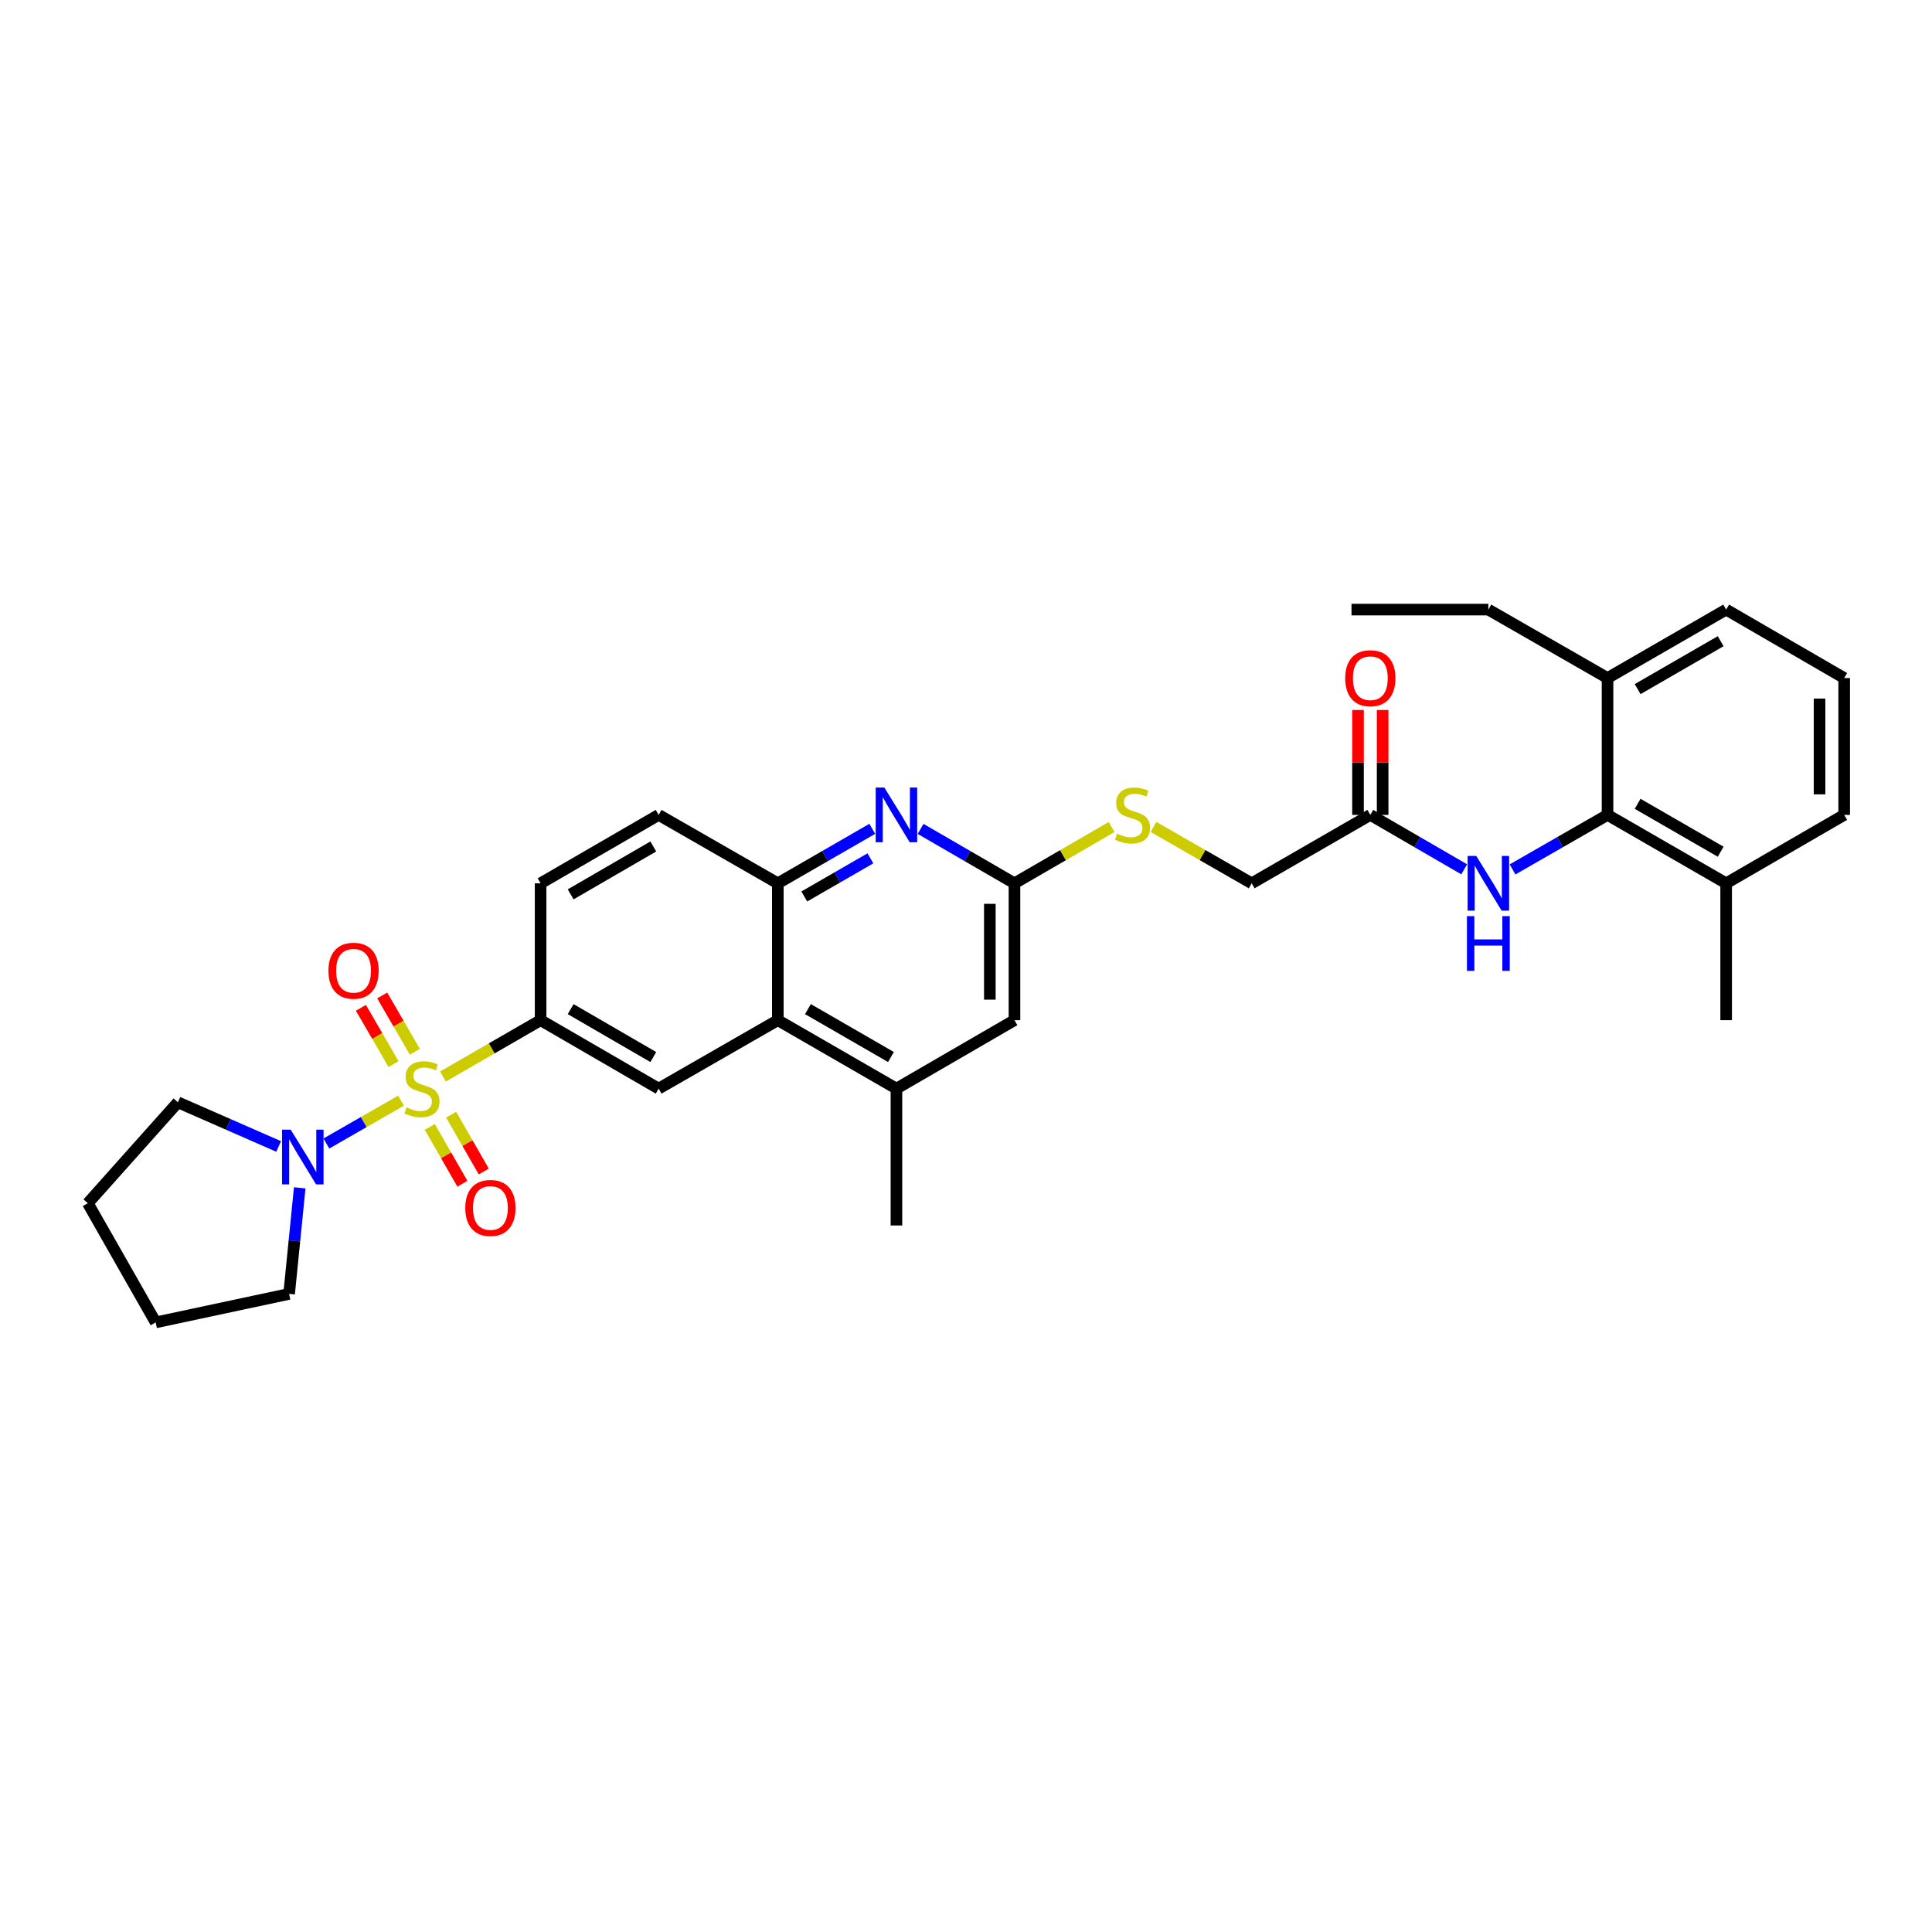 <?xml version='1.0' encoding='iso-8859-1'?>
<svg version='1.1' baseProfile='full'
              xmlns='http://www.w3.org/2000/svg'
                      xmlns:rdkit='http://www.rdkit.org/xml'
                      xmlns:xlink='http://www.w3.org/1999/xlink'
                  xml:space='preserve'
width='1000px' height='1000px' viewBox='0 0 1000 1000'>
<!-- END OF HEADER -->
<rect style='opacity:1.0;fill:#FFFFFF;stroke:none' width='1000' height='1000' x='0' y='0'> </rect>
<path class='bond-0' d='M 229.277,557.205 L 254.547,542.622' style='fill:none;fill-rule:evenodd;stroke:#CCCC00;stroke-width:6px;stroke-linecap:butt;stroke-linejoin:miter;stroke-opacity:1' />
<path class='bond-0' d='M 254.547,542.622 L 279.817,528.04' style='fill:none;fill-rule:evenodd;stroke:#000000;stroke-width:6px;stroke-linecap:butt;stroke-linejoin:miter;stroke-opacity:1' />
<path class='bond-1' d='M 207.567,569.7 L 188.251,580.787' style='fill:none;fill-rule:evenodd;stroke:#CCCC00;stroke-width:6px;stroke-linecap:butt;stroke-linejoin:miter;stroke-opacity:1' />
<path class='bond-1' d='M 188.251,580.787 L 168.934,591.874' style='fill:none;fill-rule:evenodd;stroke:#0000FF;stroke-width:6px;stroke-linecap:butt;stroke-linejoin:miter;stroke-opacity:1' />
<path class='bond-10' d='M 222.457,583.298 L 230.898,598.005' style='fill:none;fill-rule:evenodd;stroke:#CCCC00;stroke-width:6px;stroke-linecap:butt;stroke-linejoin:miter;stroke-opacity:1' />
<path class='bond-10' d='M 230.898,598.005 L 239.339,612.711' style='fill:none;fill-rule:evenodd;stroke:#FF0000;stroke-width:6px;stroke-linecap:butt;stroke-linejoin:miter;stroke-opacity:1' />
<path class='bond-10' d='M 233.514,576.952 L 241.955,591.659' style='fill:none;fill-rule:evenodd;stroke:#CCCC00;stroke-width:6px;stroke-linecap:butt;stroke-linejoin:miter;stroke-opacity:1' />
<path class='bond-10' d='M 241.955,591.659 L 250.396,606.365' style='fill:none;fill-rule:evenodd;stroke:#FF0000;stroke-width:6px;stroke-linecap:butt;stroke-linejoin:miter;stroke-opacity:1' />
<path class='bond-11' d='M 214.728,544.384 L 206.278,529.813' style='fill:none;fill-rule:evenodd;stroke:#CCCC00;stroke-width:6px;stroke-linecap:butt;stroke-linejoin:miter;stroke-opacity:1' />
<path class='bond-11' d='M 206.278,529.813 L 197.829,515.242' style='fill:none;fill-rule:evenodd;stroke:#FF0000;stroke-width:6px;stroke-linecap:butt;stroke-linejoin:miter;stroke-opacity:1' />
<path class='bond-11' d='M 203.699,550.779 L 195.25,536.208' style='fill:none;fill-rule:evenodd;stroke:#CCCC00;stroke-width:6px;stroke-linecap:butt;stroke-linejoin:miter;stroke-opacity:1' />
<path class='bond-11' d='M 195.25,536.208 L 186.8,521.637' style='fill:none;fill-rule:evenodd;stroke:#FF0000;stroke-width:6px;stroke-linecap:butt;stroke-linejoin:miter;stroke-opacity:1' />
<path class='bond-4' d='M 279.817,528.04 L 340.911,563.467' style='fill:none;fill-rule:evenodd;stroke:#000000;stroke-width:6px;stroke-linecap:butt;stroke-linejoin:miter;stroke-opacity:1' />
<path class='bond-4' d='M 295.376,522.325 L 338.142,547.124' style='fill:none;fill-rule:evenodd;stroke:#000000;stroke-width:6px;stroke-linecap:butt;stroke-linejoin:miter;stroke-opacity:1' />
<path class='bond-15' d='M 279.817,528.04 L 279.817,457.2' style='fill:none;fill-rule:evenodd;stroke:#000000;stroke-width:6px;stroke-linecap:butt;stroke-linejoin:miter;stroke-opacity:1' />
<path class='bond-21' d='M 155.135,614.82 L 152.391,642.27' style='fill:none;fill-rule:evenodd;stroke:#0000FF;stroke-width:6px;stroke-linecap:butt;stroke-linejoin:miter;stroke-opacity:1' />
<path class='bond-21' d='M 152.391,642.27 L 149.646,669.72' style='fill:none;fill-rule:evenodd;stroke:#000000;stroke-width:6px;stroke-linecap:butt;stroke-linejoin:miter;stroke-opacity:1' />
<path class='bond-22' d='M 144.224,593.401 L 118.155,581.979' style='fill:none;fill-rule:evenodd;stroke:#0000FF;stroke-width:6px;stroke-linecap:butt;stroke-linejoin:miter;stroke-opacity:1' />
<path class='bond-22' d='M 118.155,581.979 L 92.086,570.557' style='fill:none;fill-rule:evenodd;stroke:#000000;stroke-width:6px;stroke-linecap:butt;stroke-linejoin:miter;stroke-opacity:1' />
<path class='bond-2' d='M 451.48,429.004 L 427.04,443.102' style='fill:none;fill-rule:evenodd;stroke:#0000FF;stroke-width:6px;stroke-linecap:butt;stroke-linejoin:miter;stroke-opacity:1' />
<path class='bond-2' d='M 427.04,443.102 L 402.6,457.2' style='fill:none;fill-rule:evenodd;stroke:#000000;stroke-width:6px;stroke-linecap:butt;stroke-linejoin:miter;stroke-opacity:1' />
<path class='bond-2' d='M 450.518,444.277 L 433.41,454.145' style='fill:none;fill-rule:evenodd;stroke:#0000FF;stroke-width:6px;stroke-linecap:butt;stroke-linejoin:miter;stroke-opacity:1' />
<path class='bond-2' d='M 433.41,454.145 L 416.302,464.014' style='fill:none;fill-rule:evenodd;stroke:#000000;stroke-width:6px;stroke-linecap:butt;stroke-linejoin:miter;stroke-opacity:1' />
<path class='bond-7' d='M 476.498,429.036 L 500.792,443.118' style='fill:none;fill-rule:evenodd;stroke:#0000FF;stroke-width:6px;stroke-linecap:butt;stroke-linejoin:miter;stroke-opacity:1' />
<path class='bond-7' d='M 500.792,443.118 L 525.086,457.2' style='fill:none;fill-rule:evenodd;stroke:#000000;stroke-width:6px;stroke-linecap:butt;stroke-linejoin:miter;stroke-opacity:1' />
<path class='bond-3' d='M 402.6,528.04 L 340.911,563.467' style='fill:none;fill-rule:evenodd;stroke:#000000;stroke-width:6px;stroke-linecap:butt;stroke-linejoin:miter;stroke-opacity:1' />
<path class='bond-9' d='M 402.6,528.04 L 463.992,563.467' style='fill:none;fill-rule:evenodd;stroke:#000000;stroke-width:6px;stroke-linecap:butt;stroke-linejoin:miter;stroke-opacity:1' />
<path class='bond-9' d='M 418.181,522.312 L 461.155,547.111' style='fill:none;fill-rule:evenodd;stroke:#000000;stroke-width:6px;stroke-linecap:butt;stroke-linejoin:miter;stroke-opacity:1' />
<path class='bond-33' d='M 402.6,528.04 L 402.6,457.2' style='fill:none;fill-rule:evenodd;stroke:#000000;stroke-width:6px;stroke-linecap:butt;stroke-linejoin:miter;stroke-opacity:1' />
<path class='bond-5' d='M 832.059,421.787 L 807.474,435.9' style='fill:none;fill-rule:evenodd;stroke:#000000;stroke-width:6px;stroke-linecap:butt;stroke-linejoin:miter;stroke-opacity:1' />
<path class='bond-5' d='M 807.474,435.9 L 782.888,450.014' style='fill:none;fill-rule:evenodd;stroke:#0000FF;stroke-width:6px;stroke-linecap:butt;stroke-linejoin:miter;stroke-opacity:1' />
<path class='bond-17' d='M 832.059,421.787 L 893.451,457.2' style='fill:none;fill-rule:evenodd;stroke:#000000;stroke-width:6px;stroke-linecap:butt;stroke-linejoin:miter;stroke-opacity:1' />
<path class='bond-17' d='M 847.638,416.056 L 890.612,440.845' style='fill:none;fill-rule:evenodd;stroke:#000000;stroke-width:6px;stroke-linecap:butt;stroke-linejoin:miter;stroke-opacity:1' />
<path class='bond-18' d='M 832.059,421.787 L 832.059,350.954' style='fill:none;fill-rule:evenodd;stroke:#000000;stroke-width:6px;stroke-linecap:butt;stroke-linejoin:miter;stroke-opacity:1' />
<path class='bond-6' d='M 402.6,457.2 L 340.911,421.787' style='fill:none;fill-rule:evenodd;stroke:#000000;stroke-width:6px;stroke-linecap:butt;stroke-linejoin:miter;stroke-opacity:1' />
<path class='bond-14' d='M 525.086,457.2 L 550.218,442.636' style='fill:none;fill-rule:evenodd;stroke:#000000;stroke-width:6px;stroke-linecap:butt;stroke-linejoin:miter;stroke-opacity:1' />
<path class='bond-14' d='M 550.218,442.636 L 575.349,428.072' style='fill:none;fill-rule:evenodd;stroke:#CCCC00;stroke-width:6px;stroke-linecap:butt;stroke-linejoin:miter;stroke-opacity:1' />
<path class='bond-34' d='M 525.086,457.2 L 525.086,528.04' style='fill:none;fill-rule:evenodd;stroke:#000000;stroke-width:6px;stroke-linecap:butt;stroke-linejoin:miter;stroke-opacity:1' />
<path class='bond-34' d='M 512.338,467.826 L 512.338,517.414' style='fill:none;fill-rule:evenodd;stroke:#000000;stroke-width:6px;stroke-linecap:butt;stroke-linejoin:miter;stroke-opacity:1' />
<path class='bond-8' d='M 757.865,449.951 L 733.57,435.869' style='fill:none;fill-rule:evenodd;stroke:#0000FF;stroke-width:6px;stroke-linecap:butt;stroke-linejoin:miter;stroke-opacity:1' />
<path class='bond-8' d='M 733.57,435.869 L 709.276,421.787' style='fill:none;fill-rule:evenodd;stroke:#000000;stroke-width:6px;stroke-linecap:butt;stroke-linejoin:miter;stroke-opacity:1' />
<path class='bond-13' d='M 463.992,563.467 L 525.086,528.04' style='fill:none;fill-rule:evenodd;stroke:#000000;stroke-width:6px;stroke-linecap:butt;stroke-linejoin:miter;stroke-opacity:1' />
<path class='bond-23' d='M 463.992,563.467 L 463.992,634.307' style='fill:none;fill-rule:evenodd;stroke:#000000;stroke-width:6px;stroke-linecap:butt;stroke-linejoin:miter;stroke-opacity:1' />
<path class='bond-12' d='M 709.276,421.787 L 647.87,457.2' style='fill:none;fill-rule:evenodd;stroke:#000000;stroke-width:6px;stroke-linecap:butt;stroke-linejoin:miter;stroke-opacity:1' />
<path class='bond-19' d='M 715.65,421.787 L 715.65,394.636' style='fill:none;fill-rule:evenodd;stroke:#000000;stroke-width:6px;stroke-linecap:butt;stroke-linejoin:miter;stroke-opacity:1' />
<path class='bond-19' d='M 715.65,394.636 L 715.65,367.485' style='fill:none;fill-rule:evenodd;stroke:#FF0000;stroke-width:6px;stroke-linecap:butt;stroke-linejoin:miter;stroke-opacity:1' />
<path class='bond-19' d='M 702.902,421.787 L 702.902,394.636' style='fill:none;fill-rule:evenodd;stroke:#000000;stroke-width:6px;stroke-linecap:butt;stroke-linejoin:miter;stroke-opacity:1' />
<path class='bond-19' d='M 702.902,394.636 L 702.902,367.485' style='fill:none;fill-rule:evenodd;stroke:#FF0000;stroke-width:6px;stroke-linecap:butt;stroke-linejoin:miter;stroke-opacity:1' />
<path class='bond-20' d='M 597.053,428.022 L 622.461,442.611' style='fill:none;fill-rule:evenodd;stroke:#CCCC00;stroke-width:6px;stroke-linecap:butt;stroke-linejoin:miter;stroke-opacity:1' />
<path class='bond-20' d='M 622.461,442.611 L 647.87,457.2' style='fill:none;fill-rule:evenodd;stroke:#000000;stroke-width:6px;stroke-linecap:butt;stroke-linejoin:miter;stroke-opacity:1' />
<path class='bond-16' d='M 279.817,457.2 L 340.911,421.787' style='fill:none;fill-rule:evenodd;stroke:#000000;stroke-width:6px;stroke-linecap:butt;stroke-linejoin:miter;stroke-opacity:1' />
<path class='bond-16' d='M 295.374,462.918 L 338.14,438.129' style='fill:none;fill-rule:evenodd;stroke:#000000;stroke-width:6px;stroke-linecap:butt;stroke-linejoin:miter;stroke-opacity:1' />
<path class='bond-25' d='M 893.451,457.2 L 954.545,421.787' style='fill:none;fill-rule:evenodd;stroke:#000000;stroke-width:6px;stroke-linecap:butt;stroke-linejoin:miter;stroke-opacity:1' />
<path class='bond-28' d='M 893.451,457.2 L 893.451,528.04' style='fill:none;fill-rule:evenodd;stroke:#000000;stroke-width:6px;stroke-linecap:butt;stroke-linejoin:miter;stroke-opacity:1' />
<path class='bond-26' d='M 832.059,350.954 L 893.451,315.527' style='fill:none;fill-rule:evenodd;stroke:#000000;stroke-width:6px;stroke-linecap:butt;stroke-linejoin:miter;stroke-opacity:1' />
<path class='bond-26' d='M 847.64,356.682 L 890.614,331.883' style='fill:none;fill-rule:evenodd;stroke:#000000;stroke-width:6px;stroke-linecap:butt;stroke-linejoin:miter;stroke-opacity:1' />
<path class='bond-27' d='M 832.059,350.954 L 770.37,315.527' style='fill:none;fill-rule:evenodd;stroke:#000000;stroke-width:6px;stroke-linecap:butt;stroke-linejoin:miter;stroke-opacity:1' />
<path class='bond-29' d='M 149.646,669.72 L 80.577,684.473' style='fill:none;fill-rule:evenodd;stroke:#000000;stroke-width:6px;stroke-linecap:butt;stroke-linejoin:miter;stroke-opacity:1' />
<path class='bond-30' d='M 92.086,570.557 L 45.455,622.784' style='fill:none;fill-rule:evenodd;stroke:#000000;stroke-width:6px;stroke-linecap:butt;stroke-linejoin:miter;stroke-opacity:1' />
<path class='bond-24' d='M 954.545,350.954 L 893.451,315.527' style='fill:none;fill-rule:evenodd;stroke:#000000;stroke-width:6px;stroke-linecap:butt;stroke-linejoin:miter;stroke-opacity:1' />
<path class='bond-35' d='M 954.545,350.954 L 954.545,421.787' style='fill:none;fill-rule:evenodd;stroke:#000000;stroke-width:6px;stroke-linecap:butt;stroke-linejoin:miter;stroke-opacity:1' />
<path class='bond-35' d='M 941.797,361.579 L 941.797,411.162' style='fill:none;fill-rule:evenodd;stroke:#000000;stroke-width:6px;stroke-linecap:butt;stroke-linejoin:miter;stroke-opacity:1' />
<path class='bond-31' d='M 770.37,315.527 L 699.53,315.527' style='fill:none;fill-rule:evenodd;stroke:#000000;stroke-width:6px;stroke-linecap:butt;stroke-linejoin:miter;stroke-opacity:1' />
<path class='bond-32' d='M 80.577,684.473 L 45.455,622.784' style='fill:none;fill-rule:evenodd;stroke:#000000;stroke-width:6px;stroke-linecap:butt;stroke-linejoin:miter;stroke-opacity:1' />
<path  class='atom-0' d='M 210.425 573.187
Q 210.745 573.307, 212.065 573.867
Q 213.385 574.427, 214.825 574.787
Q 216.305 575.107, 217.745 575.107
Q 220.425 575.107, 221.985 573.827
Q 223.545 572.507, 223.545 570.227
Q 223.545 568.667, 222.745 567.707
Q 221.985 566.747, 220.785 566.227
Q 219.585 565.707, 217.585 565.107
Q 215.065 564.347, 213.545 563.627
Q 212.065 562.907, 210.985 561.387
Q 209.945 559.867, 209.945 557.307
Q 209.945 553.747, 212.345 551.547
Q 214.785 549.347, 219.585 549.347
Q 222.865 549.347, 226.585 550.907
L 225.665 553.987
Q 222.265 552.587, 219.705 552.587
Q 216.945 552.587, 215.425 553.747
Q 213.905 554.867, 213.945 556.827
Q 213.945 558.347, 214.705 559.267
Q 215.505 560.187, 216.625 560.707
Q 217.785 561.227, 219.705 561.827
Q 222.265 562.627, 223.785 563.427
Q 225.305 564.227, 226.385 565.867
Q 227.505 567.467, 227.505 570.227
Q 227.505 574.147, 224.865 576.267
Q 222.265 578.347, 217.905 578.347
Q 215.385 578.347, 213.465 577.787
Q 211.585 577.267, 209.345 576.347
L 210.425 573.187
' fill='#CCCC00'/>
<path  class='atom-2' d='M 150.469 584.72
L 159.749 599.72
Q 160.669 601.2, 162.149 603.88
Q 163.629 606.56, 163.709 606.72
L 163.709 584.72
L 167.469 584.72
L 167.469 613.04
L 163.589 613.04
L 153.629 596.64
Q 152.469 594.72, 151.229 592.52
Q 150.029 590.32, 149.669 589.64
L 149.669 613.04
L 145.989 613.04
L 145.989 584.72
L 150.469 584.72
' fill='#0000FF'/>
<path  class='atom-3' d='M 457.732 407.627
L 467.012 422.627
Q 467.932 424.107, 469.412 426.787
Q 470.892 429.467, 470.972 429.627
L 470.972 407.627
L 474.732 407.627
L 474.732 435.947
L 470.852 435.947
L 460.892 419.547
Q 459.732 417.627, 458.492 415.427
Q 457.292 413.227, 456.932 412.547
L 456.932 435.947
L 453.252 435.947
L 453.252 407.627
L 457.732 407.627
' fill='#0000FF'/>
<path  class='atom-9' d='M 764.11 443.04
L 773.39 458.04
Q 774.31 459.52, 775.79 462.2
Q 777.27 464.88, 777.35 465.04
L 777.35 443.04
L 781.11 443.04
L 781.11 471.36
L 777.23 471.36
L 767.27 454.96
Q 766.11 453.04, 764.87 450.84
Q 763.67 448.64, 763.31 447.96
L 763.31 471.36
L 759.63 471.36
L 759.63 443.04
L 764.11 443.04
' fill='#0000FF'/>
<path  class='atom-9' d='M 759.29 474.192
L 763.13 474.192
L 763.13 486.232
L 777.61 486.232
L 777.61 474.192
L 781.45 474.192
L 781.45 502.512
L 777.61 502.512
L 777.61 489.432
L 763.13 489.432
L 763.13 502.512
L 759.29 502.512
L 759.29 474.192
' fill='#0000FF'/>
<path  class='atom-11' d='M 240.831 625.236
Q 240.831 618.436, 244.191 614.636
Q 247.551 610.836, 253.831 610.836
Q 260.111 610.836, 263.471 614.636
Q 266.831 618.436, 266.831 625.236
Q 266.831 632.116, 263.431 636.036
Q 260.031 639.916, 253.831 639.916
Q 247.591 639.916, 244.191 636.036
Q 240.831 632.156, 240.831 625.236
M 253.831 636.716
Q 258.151 636.716, 260.471 633.836
Q 262.831 630.916, 262.831 625.236
Q 262.831 619.676, 260.471 616.876
Q 258.151 614.036, 253.831 614.036
Q 249.511 614.036, 247.151 616.836
Q 244.831 619.636, 244.831 625.236
Q 244.831 630.956, 247.151 633.836
Q 249.511 636.716, 253.831 636.716
' fill='#FF0000'/>
<path  class='atom-12' d='M 169.998 502.453
Q 169.998 495.653, 173.358 491.853
Q 176.718 488.053, 182.998 488.053
Q 189.278 488.053, 192.638 491.853
Q 195.998 495.653, 195.998 502.453
Q 195.998 509.333, 192.598 513.253
Q 189.198 517.133, 182.998 517.133
Q 176.758 517.133, 173.358 513.253
Q 169.998 509.373, 169.998 502.453
M 182.998 513.933
Q 187.318 513.933, 189.638 511.053
Q 191.998 508.133, 191.998 502.453
Q 191.998 496.893, 189.638 494.093
Q 187.318 491.253, 182.998 491.253
Q 178.678 491.253, 176.318 494.053
Q 173.998 496.853, 173.998 502.453
Q 173.998 508.173, 176.318 511.053
Q 178.678 513.933, 182.998 513.933
' fill='#FF0000'/>
<path  class='atom-15' d='M 578.195 431.507
Q 578.515 431.627, 579.835 432.187
Q 581.155 432.747, 582.595 433.107
Q 584.075 433.427, 585.515 433.427
Q 588.195 433.427, 589.755 432.147
Q 591.315 430.827, 591.315 428.547
Q 591.315 426.987, 590.515 426.027
Q 589.755 425.067, 588.555 424.547
Q 587.355 424.027, 585.355 423.427
Q 582.835 422.667, 581.315 421.947
Q 579.835 421.227, 578.755 419.707
Q 577.715 418.187, 577.715 415.627
Q 577.715 412.067, 580.115 409.867
Q 582.555 407.667, 587.355 407.667
Q 590.635 407.667, 594.355 409.227
L 593.435 412.307
Q 590.035 410.907, 587.475 410.907
Q 584.715 410.907, 583.195 412.067
Q 581.675 413.187, 581.715 415.147
Q 581.715 416.667, 582.475 417.587
Q 583.275 418.507, 584.395 419.027
Q 585.555 419.547, 587.475 420.147
Q 590.035 420.947, 591.555 421.747
Q 593.075 422.547, 594.155 424.187
Q 595.275 425.787, 595.275 428.547
Q 595.275 432.467, 592.635 434.587
Q 590.035 436.667, 585.675 436.667
Q 583.155 436.667, 581.235 436.107
Q 579.355 435.587, 577.115 434.667
L 578.195 431.507
' fill='#CCCC00'/>
<path  class='atom-20' d='M 696.276 351.034
Q 696.276 344.234, 699.636 340.434
Q 702.996 336.634, 709.276 336.634
Q 715.556 336.634, 718.916 340.434
Q 722.276 344.234, 722.276 351.034
Q 722.276 357.914, 718.876 361.834
Q 715.476 365.714, 709.276 365.714
Q 703.036 365.714, 699.636 361.834
Q 696.276 357.954, 696.276 351.034
M 709.276 362.514
Q 713.596 362.514, 715.916 359.634
Q 718.276 356.714, 718.276 351.034
Q 718.276 345.474, 715.916 342.674
Q 713.596 339.834, 709.276 339.834
Q 704.956 339.834, 702.596 342.634
Q 700.276 345.434, 700.276 351.034
Q 700.276 356.754, 702.596 359.634
Q 704.956 362.514, 709.276 362.514
' fill='#FF0000'/>
</svg>
